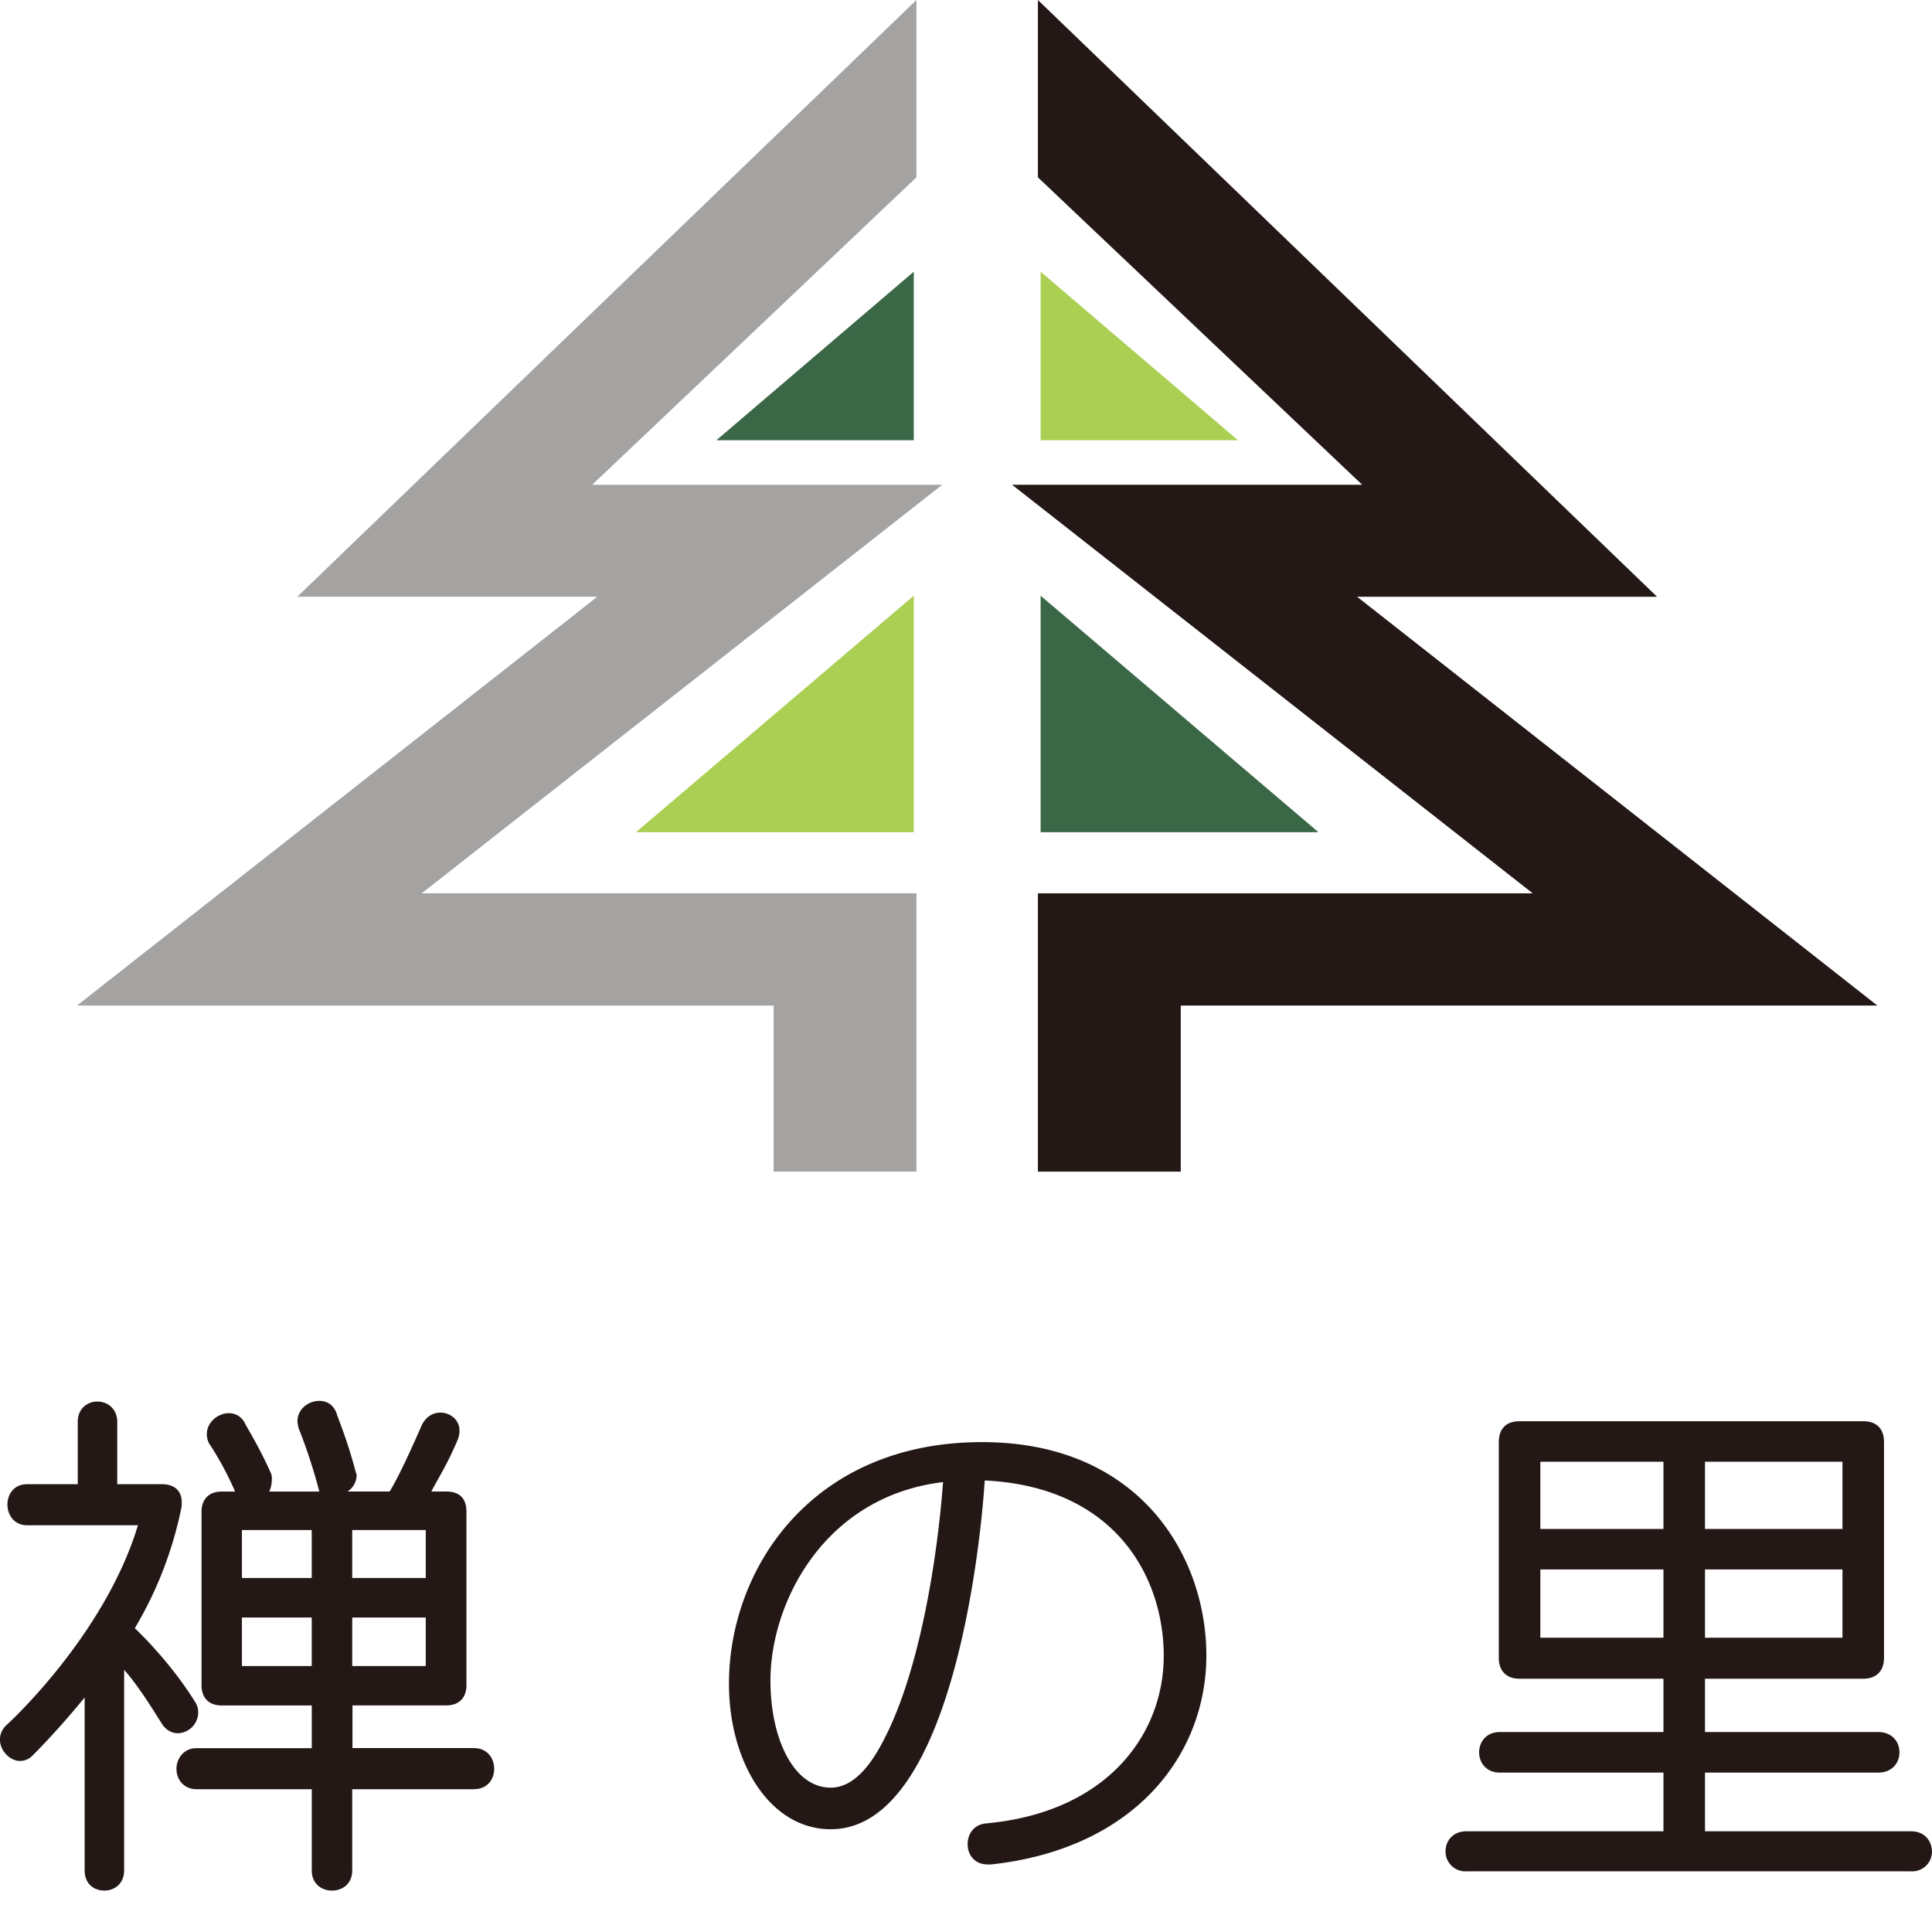 <svg data-name="svg" height="32" width="32" id="a" xmlns="http://www.w3.org/2000/svg"><defs><style>.b{fill:#3a6746}.c{fill:#aacf52}.e{fill:#231815}</style></defs><path style="fill:#a5a3a2" d="M15.179 19.406h-2.365v-2.751H1.275l8.618-6.771H4.924L15.179 0v2.937l-5.37 5.092h5.798l-8.622 6.767h8.194v4.61z"></path><path class="b" d="m15.135 4.5-3.27 2.792h3.27V4.5z"></path><path class="c" d="m15.135 9.867-4.602 3.917h4.602V9.867z"></path><path class="e" d="M17.191 19.406h2.366v-2.751h11.538l-8.617-6.771h4.968L17.191 0v2.937l5.371 5.092h-5.799l8.623 6.767h-8.195v4.61z"></path><path class="c" d="m17.236 4.5 3.269 2.792h-3.269V4.5z"></path><path class="b" d="m17.236 9.867 4.602 3.917h-4.602V9.867z"></path><path class="e" d="M2.948 28.708c-.106 0-.203-.053-.274-.168-.203-.327-.415-.654-.618-.883v3.321c0 .23-.168.336-.327.336-.168 0-.327-.106-.327-.336v-2.862c-.477.583-.856.954-.856.954a.29.29 0 0 1-.212.097c-.177 0-.335-.177-.335-.353 0-.088.035-.177.115-.247 0 0 1.615-1.466 2.171-3.304H.45c-.221 0-.327-.177-.327-.344s.106-.336.327-.336h.838V23.55c0-.221.159-.336.327-.336.159 0 .327.115.327.336v1.033h.741c.212 0 .327.115.327.3 0 .035 0 .071-.009.106a6.38 6.38 0 0 1-.768 1.979c.168.159.635.636.997 1.219a.316.316 0 0 1 .053.185.348.348 0 0 1-.335.336Zm4.898.927H5.834v1.343c0 .23-.168.336-.335.336s-.335-.106-.335-.336v-1.343H3.258c-.221 0-.335-.168-.335-.336s.115-.344.335-.344h1.906v-.707H3.673c-.212 0-.335-.124-.335-.336v-2.871c0-.212.124-.336.335-.336h.221c-.203-.468-.424-.786-.424-.786a.323.323 0 0 1-.044-.168c0-.194.185-.344.362-.344.115 0 .221.053.282.194.018.035.221.362.415.795.018.035.018.071.018.106 0 .071-.018.15-.044.203h.83c-.15-.583-.344-1.051-.344-1.051-.009-.044-.018-.079-.018-.115 0-.203.185-.336.362-.336.124 0 .238.062.291.221.009.044.177.433.318.98.009.009.009.027.009.044a.33.33 0 0 1-.15.256h.697c.124-.203.291-.548.53-1.095.071-.15.194-.212.309-.212.159 0 .318.115.318.3a.455.455 0 0 1-.026.141c-.185.433-.282.565-.441.866h.247c.221 0 .335.115.335.336v2.871c0 .212-.124.336-.335.336H5.838v.707H7.85c.221 0 .335.168.335.344s-.115.336-.335.336Zm-2.683-4.293H4.007v.795h1.156v-.795Zm0 1.449H4.007v.804h1.156v-.804Zm1.889-1.449H5.834v.795h1.218v-.795Zm0 1.449H5.834v.804h1.218v-.804Zm9.354 4.09h-.044c-.229 0-.335-.168-.335-.336 0-.159.097-.327.309-.344 2.012-.185 2.939-1.484 2.939-2.774s-.785-2.8-2.965-2.906c-.079 1.245-.591 5.777-2.55 5.777-1.006 0-1.686-1.104-1.686-2.411 0-1.899 1.368-4.001 4.192-4.001 2.612 0 3.715 1.89 3.715 3.533s-1.183 3.206-3.574 3.463Zm-3.645-3.047c0 .972.388 1.775.997 1.775.353 0 .644-.318.9-.83.547-1.069.856-2.827.962-4.231-1.977.238-2.859 2.005-2.859 3.286Zm18.895 3.161h-7.369a.327.327 0 0 1-.344-.336c0-.159.115-.327.344-.327h3.265v-.972h-2.709c-.229 0-.344-.168-.344-.336s.115-.336.344-.336h2.709v-.883h-2.383c-.221 0-.344-.132-.344-.344v-3.577c0-.221.124-.344.344-.344h5.692c.221 0 .344.124.344.344v3.577c0 .212-.124.344-.344.344H28.24v.883h2.868c.238 0 .353.168.353.336s-.115.336-.353.336H28.24v.972h3.415c.229 0 .344.168.344.336a.325.325 0 0 1-.344.327Zm-4.104-6.784h-2.039v1.113h2.039v-1.113Zm0 1.784h-2.039v1.131h2.039v-1.131Zm2.965-1.784H28.24v1.113h2.277v-1.113Zm0 1.784H28.24v1.131h2.277v-1.131Z"></path></svg>